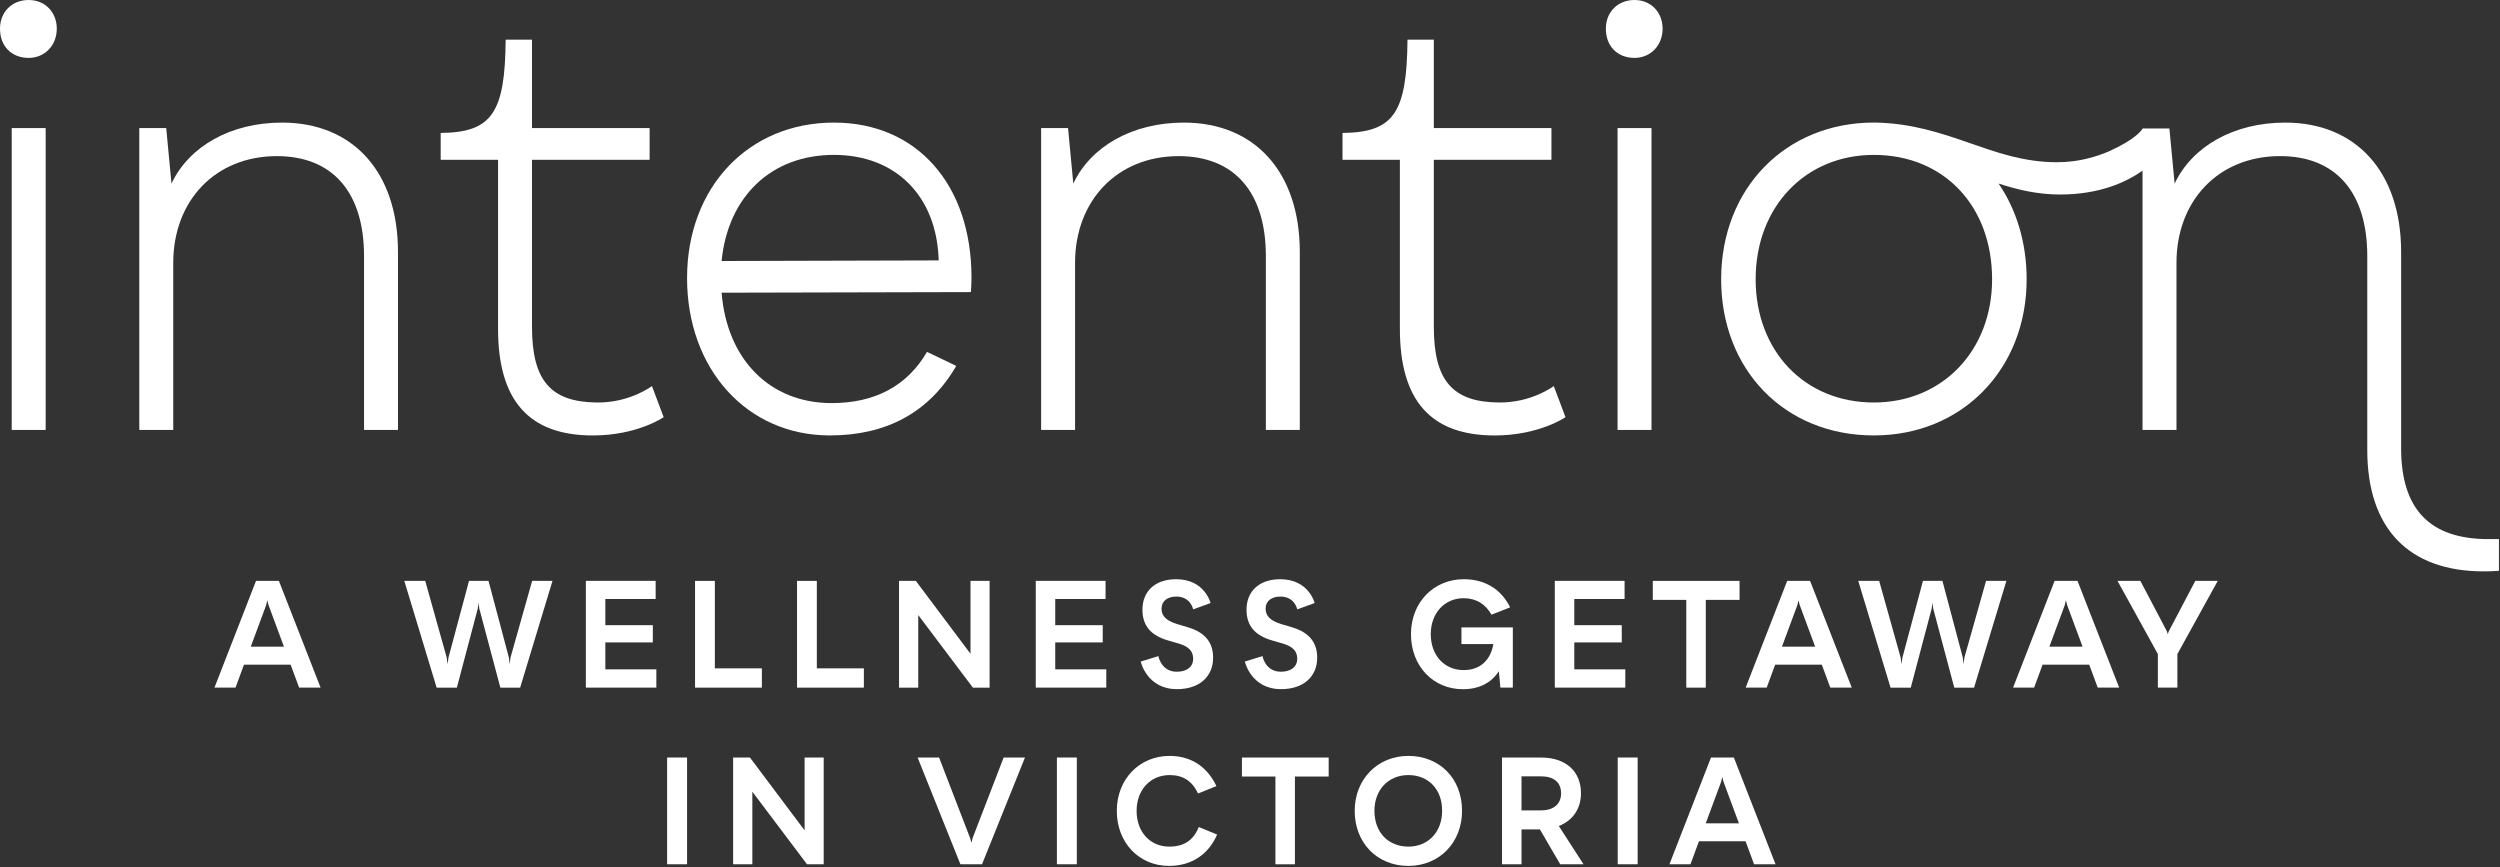 <?xml version="1.0" encoding="UTF-8"?>
<svg xmlns="http://www.w3.org/2000/svg" width="395" height="137" viewBox="0 0 395 137" fill="none">
  <rect x="0" y="0" width="395" height="137" fill="#333333" stroke="none"/>
  <path d="M4.532 0C1.85 0 0 1.928 0 4.527C0 7.321 1.85 9.149 4.532 9.149C7.026 9.149 8.972 7.221 8.972 4.527C8.972 1.928 7.122 0 4.532 0Z" fill="white"></path>
  <path d="M7.214 20.237H1.851V67.932H7.214V20.237Z" fill="white"></path>
  <path d="M44.567 19.37C36.431 19.37 29.867 23.125 27.094 29.005L26.263 20.236H22.01V67.93H27.373V41.529C27.373 31.699 34.029 24.668 43.741 24.668C52.526 24.668 57.519 30.352 57.519 40.467V67.93H62.882V39.797C62.877 27.172 55.76 19.37 44.567 19.37Z" fill="white"></path>
  <path d="M94.224 63.594C87.011 63.499 84.056 60.124 84.056 51.645V25.244H102.639V20.231H84.056V6.265H79.894C79.803 17.923 77.674 20.913 69.629 21.008V25.249H78.692V51.941C78.692 63.309 83.594 68.802 93.672 68.802C100.697 68.802 104.859 65.913 104.859 65.913L103.009 61C103.004 60.995 99.491 63.689 94.224 63.594Z" fill="white"></path>
  <path d="M131.762 19.37C118.263 19.37 108.556 29.58 108.556 43.938C108.556 58.295 117.989 68.797 131.118 68.797C140.086 68.797 146.838 65.136 151.091 57.815L146.468 55.596C143.325 60.989 138.24 63.689 131.397 63.689C121.598 63.689 114.846 56.753 114.015 46.246L153.402 46.151C153.402 46.151 153.493 44.994 153.493 43.837C153.493 29.195 144.896 19.37 131.762 19.37ZM114.01 41.239C115.029 31.028 121.867 24.472 131.762 24.472C141.561 24.472 148.034 31.023 148.313 41.144L114.01 41.239Z" fill="white"></path>
  <path d="M187.055 19.37C178.919 19.37 172.354 23.125 169.581 29.005L168.75 20.236H164.497V67.93H169.86V41.529C169.86 31.699 176.516 24.668 186.228 24.668C195.013 24.668 200.006 30.352 200.006 40.467V67.93H205.369V39.797C205.364 27.172 198.242 19.37 187.055 19.37Z" fill="white"></path>
  <path d="M236.713 63.594C229.499 63.499 226.544 60.124 226.544 51.645V25.244H245.127V20.231H226.544V6.265H222.382C222.291 17.923 220.162 20.913 212.117 21.008V25.249H221.181V51.941C221.181 63.309 226.083 68.802 236.16 68.802C243.186 68.802 247.347 65.913 247.347 65.913L245.497 61C245.492 60.995 241.979 63.689 236.713 63.594Z" fill="white"></path>
  <path d="M260.937 20.237H255.574V67.932H260.937V20.237Z" fill="white"></path>
  <path d="M258.256 0C255.575 0 253.725 1.928 253.725 4.527C253.725 7.321 255.575 9.149 258.256 9.149C260.75 9.149 262.692 7.221 262.692 4.527C262.692 1.928 260.842 0 258.256 0Z" fill="white"></path>
  <path d="M393.155 85.179C383.909 85.179 379.377 80.456 379.377 70.821V39.798C379.377 27.178 372.26 19.371 361.067 19.371C352.932 19.371 346.367 23.127 343.594 29.006L342.763 20.295H338.55C338.358 20.628 337.319 22.065 333.238 23.898C331.018 24.859 328.245 25.631 325.011 25.631C319.739 25.631 315.486 24.088 311.051 22.546C306.61 21.003 301.987 19.461 296.259 19.366H296.168H296.076C282.116 19.366 271.942 29.772 271.942 44.129C271.942 58.392 281.929 68.798 296.076 68.798C310.037 68.798 320.21 58.297 320.21 44.129C320.21 38.25 318.548 33.047 315.775 29.001C318.735 29.962 321.878 30.733 325.482 30.733C331.682 30.733 335.884 28.826 338.52 26.967V67.926H343.883V41.525C343.883 31.695 350.539 24.664 360.251 24.664C369.036 24.664 374.029 30.348 374.029 40.464V71.101C374.029 83.435 380.502 90.276 392.43 90.276C393.91 90.276 394.833 90.181 394.833 90.181V85.173H393.155V85.179ZM296.071 63.595C285.066 63.595 277.392 55.407 277.392 44.129C277.392 32.661 285.249 24.474 296.071 24.474C307.076 24.474 314.751 32.471 314.751 44.129C314.751 55.407 306.889 63.595 296.071 63.595Z" fill="white"></path>
  <path d="M45.916 105.013H38.55L37.212 108.642H33.887L40.451 91.776H44.066L50.65 108.642H47.259L45.916 105.013ZM44.866 102.177L42.433 95.616L42.23 94.85L42.053 95.616L39.62 102.177H44.866Z" fill="white"></path>
  <path d="M63.88 91.781H67.185L70.576 103.877L70.708 104.95L70.865 103.877L74.104 91.781H77.186L80.4 103.877L80.532 104.95L80.664 103.877L84.08 91.781H87.294L82.184 108.647H79.057L75.731 96.155L75.6 95.246L75.488 96.155L72.183 108.647H68.99L63.88 91.781Z" fill="white"></path>
  <path d="M103.703 105.758V108.642H92.566V91.776H103.592V94.639H95.643V98.78H103.146V101.501H95.643V105.758H103.703Z" fill="white"></path>
  <path d="M120.376 105.599V108.647H109.817V91.781H112.945V105.599H120.376Z" fill="white"></path>
  <path d="M136.491 105.599V108.647H125.932V91.781H129.059V105.599H136.491Z" fill="white"></path>
  <path d="M142.046 91.781H144.702L153.34 103.296V91.781H156.356V108.647H153.72L145.082 97.179V108.647H142.046V91.781Z" fill="white"></path>
  <path d="M174.793 105.758V108.642H163.651V91.776H174.677V94.639H166.728V98.78H174.231V101.501H166.728V105.758H174.793Z" fill="white"></path>
  <path d="M180.236 104.527L183.024 103.666C183.024 103.666 183.45 106.132 185.929 106.132C187.516 106.132 188.519 105.366 188.519 104.083C188.519 102.852 187.784 102.149 186.243 101.685L184.413 101.151C181.803 100.359 180.505 98.827 180.505 96.334C180.505 93.381 182.558 91.516 185.817 91.516C190.369 91.516 191.267 95.282 191.267 95.282L188.519 96.281C188.519 96.281 188.139 94.258 185.863 94.258C184.434 94.258 183.521 94.981 183.521 96.165C183.521 97.348 184.302 98.072 185.934 98.584L187.855 99.165C190.38 99.957 191.672 101.489 191.672 103.909C191.672 106.956 189.442 108.885 185.98 108.885C181.194 108.9 180.236 104.527 180.236 104.527Z" fill="white"></path>
  <path d="M196.687 104.527L199.475 103.666C199.475 103.666 199.9 106.132 202.374 106.132C203.961 106.132 204.964 105.366 204.964 104.083C204.964 102.852 204.229 102.149 202.688 101.685L200.858 101.151C198.248 100.359 196.95 98.827 196.95 96.334C196.95 93.381 199.003 91.516 202.263 91.516C206.815 91.516 207.712 95.282 207.712 95.282L204.964 96.281C204.964 96.281 204.584 94.258 202.308 94.258C200.879 94.258 199.966 94.981 199.966 96.165C199.966 97.348 200.747 98.072 202.379 98.584L204.3 99.165C206.825 99.957 208.117 101.489 208.117 103.909C208.117 106.956 205.887 108.885 202.425 108.885C197.645 108.9 196.687 104.527 196.687 104.527Z" fill="white"></path>
  <path d="M239.028 99.128V108.642H237.061L236.818 106.058C235.637 107.87 233.736 108.895 231.125 108.895C226.462 108.895 222.934 105.266 222.934 100.195C222.934 95.219 226.482 91.516 231.282 91.516C234.674 91.516 237.218 93.143 238.602 95.959L235.657 97.121C234.74 95.494 233.27 94.516 231.262 94.516C228.246 94.516 226.061 96.867 226.061 100.195C226.061 103.57 228.226 105.874 231.262 105.874C233.918 105.874 235.525 104.247 235.951 101.759H230.907V99.128H239.028Z" fill="white"></path>
  <path d="M256.796 105.758V108.642H245.659V91.776H256.684V94.639H248.736V98.78H256.238V101.501H248.736V105.758H256.796Z" fill="white"></path>
  <path d="M274.853 94.781H269.515V108.647H266.433V94.781H261.141V91.781H274.848V94.781H274.853Z" fill="white"></path>
  <path d="M287.843 105.013H280.478L279.14 108.642H275.814L282.379 91.776H285.993L292.578 108.642H289.187L287.843 105.013ZM286.794 102.177L284.361 95.616L284.158 94.85L283.981 95.616L281.548 102.177H286.794Z" fill="white"></path>
  <path d="M293.603 91.781H296.908L300.299 103.877L300.431 104.95L300.588 103.877L303.827 91.781H306.904L310.118 103.877L310.249 104.95L310.381 103.877L313.798 91.781H317.012L311.902 108.647H308.774L305.449 96.155L305.317 95.246L305.206 96.155L301.901 108.647H298.707L293.603 91.781Z" fill="white"></path>
  <path d="M330.095 105.013H322.73L321.392 108.642H318.066L324.631 91.776H328.245L334.83 108.642H331.439L330.095 105.013ZM329.046 102.177L326.613 95.616L326.41 94.85L326.233 95.616L323.8 102.177H329.046Z" fill="white"></path>
  <path d="M340.944 103.339L334.562 91.776H338.176L342.373 99.752L342.505 100.196L342.662 99.752L346.859 91.776H350.408L344.026 103.339V108.642H340.944V103.339Z" fill="white"></path>
  <path d="M105.407 119.687H108.555V136.554H105.407V119.687Z" fill="white"></path>
  <path d="M115.834 119.687H118.49L127.128 131.203V119.687H130.144V136.554H127.508L118.87 125.086V136.554H115.834V119.687Z" fill="white"></path>
  <path d="M144.981 119.687H148.373L153.285 132.433L153.487 133.157L153.665 132.433L158.577 119.687H161.948L155.16 136.554H151.744L144.981 119.687Z" fill="white"></path>
  <path d="M166.991 119.687H170.139V136.554H166.991V119.687Z" fill="white"></path>
  <path d="M184.805 122.461C181.768 122.461 179.584 124.785 179.584 128.113C179.584 131.488 181.748 133.765 184.739 133.765C187.061 133.765 188.556 132.788 189.403 130.67L192.302 131.858C191.009 134.88 188.374 136.813 184.714 136.813C180.004 136.813 176.456 133.184 176.456 128.113C176.456 123.137 180.004 119.434 184.805 119.434C188.333 119.434 190.812 121.293 192.196 124.204L189.296 125.366C188.353 123.391 186.903 122.461 184.805 122.461Z" fill="white"></path>
  <path d="M209.937 122.692H204.599V136.558H201.517V122.692H196.225V119.691H209.931V122.692H209.937Z" fill="white"></path>
  <path d="M214.043 128.113C214.043 123.137 217.637 119.434 222.524 119.434C227.456 119.434 231.004 122.994 231.004 128.113C231.004 133.115 227.43 136.813 222.524 136.813C217.591 136.813 214.043 133.184 214.043 128.113ZM227.856 128.113C227.877 124.716 225.692 122.461 222.519 122.461C219.371 122.461 217.16 124.785 217.16 128.113C217.16 131.488 219.325 133.765 222.519 133.765C225.672 133.765 227.856 131.436 227.856 128.113Z" fill="white"></path>
  <path d="M243.302 131.043H240.402V136.558H237.32V119.691H243.479C247.388 119.691 249.795 121.857 249.795 125.344C249.795 127.81 248.457 129.67 246.293 130.51L250.201 136.558H246.516L243.302 131.043ZM240.402 128.038H243.505C245.471 128.038 246.653 127.039 246.653 125.338C246.653 123.616 245.492 122.665 243.525 122.665H240.397V128.038H240.402Z" fill="white"></path>
  <path d="M255.6 119.687H258.748V136.554H255.6V119.687Z" fill="white"></path>
  <path d="M275.8 132.925H268.435L267.097 136.554H263.771L270.336 119.687H273.95L280.535 136.554H277.144L275.8 132.925ZM274.751 130.088L272.318 123.527L272.115 122.761L271.938 123.527L269.505 130.088H274.751Z" fill="white"></path>
</svg>
